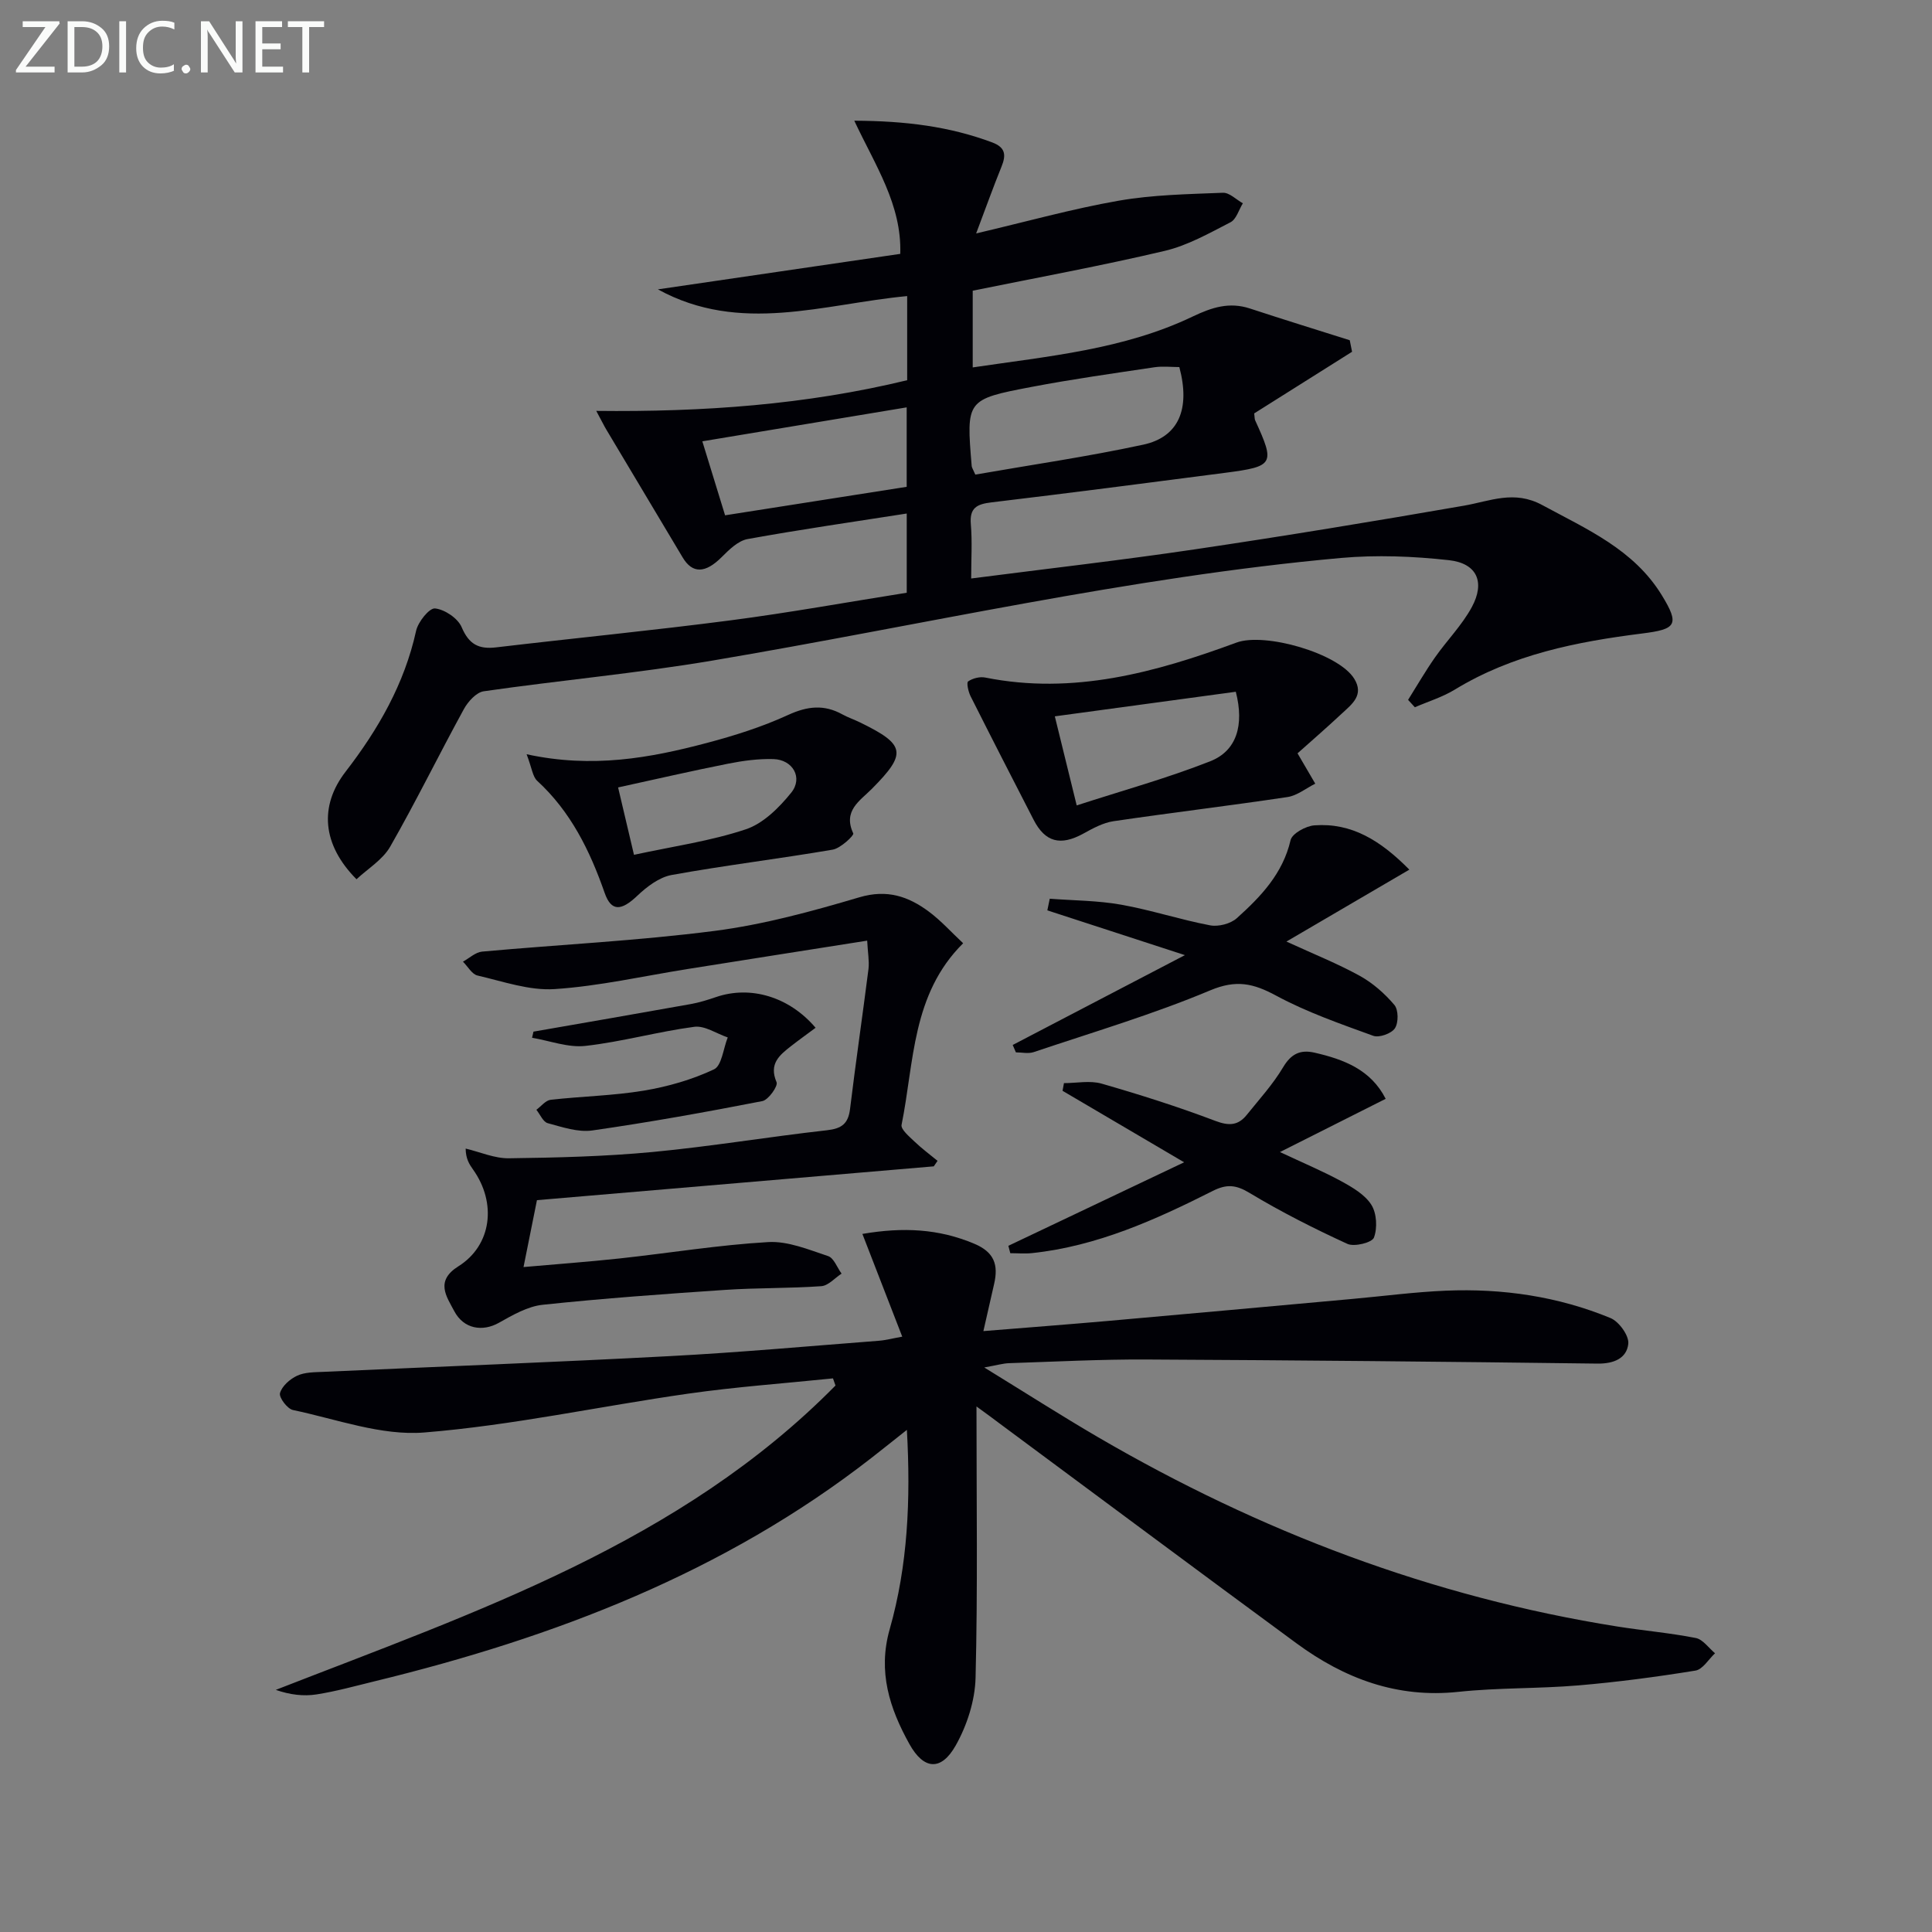 <svg enable-background="new 0 0 400 400" viewBox="0 0 400 400" xmlns="http://www.w3.org/2000/svg"><rect x="0" y="0" width="400" height="400" fill="#808080" stroke="none"/><g fill="#010106"><path d="m202.17 291.19c0 19.61.27 37.91-.19 56.19-.12 4.73-1.77 9.85-4.11 14-3.02 5.35-6.62 5.05-9.59-.3-4.09-7.36-6.58-14.96-4.08-23.76 3.75-13.19 4.37-26.79 3.56-41.28-2.74 2.17-5 3.98-7.28 5.76-30.51 23.78-65.68 37.23-102.83 46.27-4.02.98-8.03 2.1-12.11 2.74-2.7.42-5.51.08-8.44-.94 41.54-16.2 83.76-30.43 115.88-63.01-.17-.49-.34-.98-.52-1.48-9.99 1.03-20.03 1.74-29.97 3.16-18.23 2.6-36.33 6.56-54.64 8.04-8.89.72-18.16-2.76-27.19-4.65-1.17-.24-2.94-2.6-2.69-3.5.4-1.45 2.06-2.91 3.54-3.6 1.58-.74 3.56-.72 5.38-.8 23.93-1.09 47.86-1.99 71.78-3.26 14.44-.76 28.86-2.07 43.28-3.18 1.47-.11 2.92-.51 4.85-.85-2.77-7.14-5.43-14-8.25-21.27 8.48-1.45 15.84-1.06 23.18 2.04 4.15 1.75 4.98 4.38 4.11 8.24-.69 3.04-1.39 6.09-2.24 9.84 9.03-.73 17.39-1.37 25.74-2.1 16.89-1.49 33.77-3.03 50.65-4.56 6.45-.58 12.89-1.44 19.35-1.71 11.73-.49 23.22 1.18 34.1 5.67 1.75.72 3.86 3.64 3.68 5.32-.31 3-2.97 4.15-6.35 4.11-31.13-.4-62.26-.7-93.4-.85-9.48-.05-18.96.45-28.44.76-1.24.04-2.48.41-5.15.89 8.61 5.29 16 10.02 23.57 14.44 33.47 19.51 69.13 33.09 107.49 39.19 5.41.86 10.88 1.32 16.25 2.38 1.48.29 2.67 2.06 3.99 3.16-1.34 1.25-2.55 3.35-4.06 3.59-8.02 1.3-16.09 2.37-24.19 3.06-8.28.7-16.65.46-24.9 1.34-12.68 1.35-23.56-2.75-33.48-10.03-20.51-15.07-40.92-30.29-61.37-45.44-1.28-.98-2.59-1.93-4.91-3.62z"/><path d="m73.81 182.04c-7.13-7.18-7.74-15.17-2.26-22.27 6.76-8.76 12.18-18.17 14.6-29.17.41-1.85 2.74-4.75 3.92-4.63 2.01.21 4.73 2.04 5.51 3.88 1.51 3.56 3.53 4.61 7.15 4.18 16.16-1.91 32.36-3.49 48.49-5.59 12.14-1.58 24.2-3.77 36.51-5.72 0-5.54 0-10.8 0-16.4-11.12 1.74-22.08 3.31-32.96 5.29-1.96.36-3.82 2.2-5.35 3.73-3.37 3.37-6.05 3.49-8.09.06-5.27-8.83-10.55-17.65-15.81-26.48-.5-.84-.93-1.73-2.07-3.85 22.17.25 43.41-1.27 64.37-6.35 0-5.79 0-11.41 0-17.42-17.31 1.63-34.54 7.98-51.61-1.39 16.73-2.45 33.46-4.9 50.18-7.35.33-10.18-5.17-18.29-9.52-27.57 10.63.04 19.73 1.2 28.54 4.49 2.78 1.04 2.92 2.61 1.94 5.03-1.72 4.24-3.26 8.55-5.25 13.82 10.53-2.47 19.92-5.1 29.47-6.77 7.09-1.24 14.39-1.36 21.61-1.65 1.35-.06 2.76 1.41 4.14 2.18-.84 1.35-1.35 3.31-2.56 3.93-4.4 2.26-8.86 4.8-13.61 5.92-13.04 3.08-26.25 5.5-39.76 8.25v15.88c15.69-2.33 31.27-3.7 45.55-10.54 3.96-1.89 7.57-3.06 11.84-1.66 6.87 2.26 13.78 4.39 20.67 6.57.16.8.32 1.59.48 2.39-6.81 4.29-13.62 8.57-20.26 12.76.1.79.07 1.15.19 1.42 4.16 9.08 3.93 9.56-6.2 10.88-16.12 2.1-32.24 4.19-48.39 6.12-3 .36-4.56 1.11-4.27 4.52.31 3.6.07 7.24.07 11.24 15.91-2.05 31.23-3.8 46.48-6.06 18.55-2.75 37.05-5.8 55.52-9.01 5.47-.95 10.41-3.29 16.24-.13 9.25 5.01 18.94 9.19 24.74 18.65 3.79 6.17 2.95 7.06-4.07 7.94-13.52 1.7-26.84 4.33-38.77 11.61-2.55 1.56-5.51 2.46-8.28 3.66-.47-.51-.93-1.02-1.4-1.53 1.84-2.93 3.57-5.93 5.55-8.76 2.47-3.53 5.59-6.67 7.63-10.42 2.82-5.19 1.1-9.09-4.71-9.74-7.39-.82-14.98-1.12-22.37-.46-43.87 3.96-86.77 13.92-130.1 21.24-15.7 2.65-31.6 4.09-47.37 6.36-1.55.22-3.28 2.15-4.13 3.71-5.17 9.44-9.9 19.12-15.24 28.45-1.56 2.73-4.63 4.56-6.98 6.76zm170.36-106.04c-1.62 0-3.43-.22-5.18.04-8.49 1.27-17 2.46-25.43 4.07-13.54 2.58-13.52 2.71-12.38 16.39.03.31.24.6.75 1.76 11.44-2 23.18-3.7 34.74-6.19 7.35-1.58 9.82-7.35 7.5-16.07zm-98.76 15.37c1.76 5.72 3.24 10.52 4.71 15.32 13.07-2.05 25.44-3.99 37.6-5.9 0-5.85 0-10.96 0-16.45-14.03 2.33-27.73 4.61-42.31 7.03z"/><path d="m179.54 194.75c-12.93 2.04-25.04 3.94-37.15 5.87-9.18 1.46-18.32 3.55-27.55 4.16-5.25.35-10.7-1.59-15.98-2.81-1.16-.27-2.01-1.88-3.01-2.87 1.32-.72 2.59-1.95 3.96-2.08 16.05-1.46 32.19-2.23 48.16-4.29 10.13-1.31 20.14-4.05 29.97-6.96 5.72-1.69 10.13-.19 14.38 2.98 2.51 1.87 4.64 4.25 7.09 6.54-10.67 10.57-10.12 24.63-12.75 37.6-.19.94 1.61 2.43 2.68 3.46 1.49 1.43 3.17 2.67 4.77 3.99-.26.38-.52.76-.78 1.14-27.52 2.34-55.04 4.69-82.16 7-1.04 5.2-1.85 9.22-2.78 13.85 6.66-.59 13.33-1.07 19.98-1.79 10.23-1.11 20.42-2.79 30.67-3.38 4.08-.24 8.37 1.56 12.41 2.9 1.2.4 1.87 2.38 2.79 3.63-1.4.91-2.75 2.5-4.21 2.6-6.63.47-13.3.32-19.93.77-12.59.85-25.19 1.75-37.74 3.08-3.13.33-6.22 2.13-9.07 3.73-3.36 1.89-7.28 1.32-9.25-2.43-1.58-3-4.01-6.21.87-9.27 6.91-4.34 7.96-13.12 3.03-20.03-.78-1.1-1.51-2.23-1.53-4.34 2.98.71 5.98 2.05 8.95 2.01 9.92-.13 19.87-.37 29.74-1.3 12.06-1.14 24.04-3.15 36.09-4.5 3.05-.34 4.42-1.33 4.8-4.39 1.18-9.7 2.6-19.38 3.83-29.08.17-1.6-.15-3.25-.28-5.79z"/><path d="m268.64 155.97c1.56 2.68 2.62 4.48 3.67 6.28-1.91.95-3.74 2.47-5.75 2.77-11.98 1.8-24.02 3.23-36.01 5-2.18.32-4.3 1.49-6.28 2.58-4.7 2.58-7.88 1.78-10.27-2.87-4.38-8.51-8.75-17.03-13.05-25.58-.47-.93-.88-2.81-.51-3.07.94-.65 2.43-1.03 3.55-.8 18.19 3.64 35.23-1.05 52.01-7.24 5.85-2.16 21.14 2.2 24.39 7.5 2.07 3.37-.49 5.25-2.53 7.15-3.23 3.02-6.58 5.92-9.22 8.28zm-45.72 10.78c9.56-3.1 18.8-5.65 27.67-9.15 5.41-2.14 7.06-7.4 5.27-14.38-12.2 1.66-24.54 3.34-37.47 5.09 1.59 6.48 2.95 12.03 4.53 18.44z"/><path d="m217.34 186.07c4.94.38 9.95.37 14.81 1.24 6.18 1.1 12.21 3.1 18.38 4.27 1.73.33 4.25-.32 5.54-1.48 4.95-4.45 9.52-9.21 11.13-16.16.32-1.37 3.16-2.93 4.93-3.06 7.69-.57 13.67 3.11 19.66 9.17-8.54 5-16.69 9.77-25.45 14.89 5.73 2.63 10.63 4.58 15.21 7.11 2.69 1.49 5.15 3.66 7.14 6.01.86 1.02.87 3.69.11 4.84-.72 1.09-3.27 2-4.49 1.55-6.82-2.48-13.76-4.89-20.11-8.32-4.71-2.54-8.24-3.35-13.63-1.09-11.88 4.99-24.32 8.67-36.56 12.79-1.11.37-2.45.05-3.68.05-.22-.51-.44-1.02-.66-1.53 11.47-5.99 22.95-11.97 35.65-18.6-10.09-3.28-19.28-6.28-28.48-9.27.16-.8.33-1.6.5-2.41z"/><path d="m286.89 227.5c-7.17 3.61-14.1 7.1-21.89 11.02 4.9 2.3 8.94 3.99 12.75 6.07 2.3 1.26 4.86 2.76 6.18 4.86 1.11 1.76 1.27 4.8.53 6.78-.39 1.04-4.06 1.96-5.5 1.3-6.91-3.17-13.73-6.62-20.24-10.54-2.81-1.7-4.74-1.88-7.63-.42-11.86 5.98-23.95 11.44-37.4 12.87-1.49.16-3.02.02-4.52.02-.13-.51-.27-1.02-.4-1.53 11.89-5.65 23.77-11.29 36.39-17.29-8.84-5.2-17.01-10-25.17-14.8.1-.53.19-1.06.29-1.59 2.62 0 5.41-.59 7.82.11 7.93 2.28 15.82 4.79 23.53 7.71 2.83 1.07 4.72.96 6.5-1.25 2.59-3.22 5.42-6.32 7.52-9.85 1.66-2.79 3.56-3.7 6.5-3.03 6.09 1.39 11.68 3.53 14.74 9.56z"/><path d="m109.03 156.16c13.66 2.96 25.54.77 37.27-2.33 5.75-1.52 11.5-3.34 16.88-5.81 3.99-1.83 7.44-2.21 11.23-.11 1.16.64 2.44 1.06 3.63 1.65 9.47 4.61 9.77 6.4 2.47 13.76-2.49 2.5-6.04 4.54-3.85 9.23.19.41-2.62 3.08-4.26 3.36-11.09 1.9-22.29 3.24-33.36 5.25-2.58.47-5.15 2.45-7.14 4.34-3.24 3.07-5.34 3.3-6.71-.63-3.06-8.75-7.01-16.82-13.97-23.21-.94-.86-1.08-2.59-2.19-5.5zm22.23 20.82c8.08-1.75 15.84-2.84 23.15-5.28 3.61-1.2 6.9-4.48 9.4-7.58 2.49-3.09.34-6.84-3.68-6.96-3.12-.09-6.3.34-9.37.95-7.57 1.5-15.09 3.24-22.79 4.92 1.17 4.96 2.14 9.09 3.29 13.95z"/><path d="m110.45 213.59c10.84-1.89 21.69-3.76 32.52-5.7 1.79-.32 3.55-.87 5.28-1.46 7.1-2.43 15.12-.1 20.61 6.36-1.7 1.27-3.4 2.48-5.05 3.77-2.42 1.89-4.67 3.68-3.03 7.5.34.79-1.68 3.66-2.94 3.91-11.69 2.28-23.43 4.39-35.22 6.08-2.96.42-6.21-.7-9.22-1.51-.96-.26-1.57-1.81-2.35-2.77.98-.72 1.91-1.95 2.96-2.07 6.43-.73 12.94-.84 19.31-1.9 4.97-.83 9.97-2.27 14.5-4.4 1.62-.76 1.93-4.33 2.85-6.61-2.32-.79-4.76-2.49-6.93-2.2-7.55 1-14.96 3.1-22.51 3.95-3.58.41-7.37-1.06-11.07-1.68.09-.42.19-.84.29-1.27z"/></g><path d="m12.4 4.8-7.1 9h6v1.2h-8v-.5l6.1-8.9h-4.7v-1.2h7.6v.4z" fill="#fafbfa"/><path d="m14 14v-9.6h3c1.6 0 2.9.5 4 1.4s1.6 2.2 1.6 3.8-.5 3-1.6 3.9-2.4 1.5-4 1.5h-3zm1.4-8.4v8.2h1.6c1.3 0 2.4-.4 3.1-1.1s1.1-1.8 1.1-3.1-.4-2.3-1.2-3-1.8-1-3.1-1z" fill="#fafbfa"/><path d="m26.1 4.4v10.6h-1.4v-10.6z" fill="#fafbfa"/><path d="m36.1 14.6c-.8.4-1.8.6-2.9.6-1.5 0-2.7-.5-3.6-1.4s-1.4-2.2-1.4-3.8c0-1.7.5-3.1 1.5-4.1s2.3-1.6 3.9-1.6c1 0 1.8.1 2.5.4v1.4c-.8-.4-1.6-.6-2.5-.6-1.2 0-2.1.4-2.9 1.2s-1.1 1.8-1.1 3.2c0 1.3.3 2.3 1 3s1.6 1.1 2.7 1.1c1 0 2-.2 2.7-.7v1.3z" fill="#fafbfa"/><path d="m37.6 14.3c0-.2.1-.5.3-.6s.4-.3.6-.3c.3 0 .5.1.6.3s.3.4.3.6-.1.4-.3.6-.4.3-.6.3c-.3 0-.5-.1-.6-.3s-.3-.4-.3-.6z" fill="#fafbfa"/><path d="m50.2 15h-1.6l-5.3-8.2c-.2-.2-.3-.5-.4-.7 0 .2.1.7.1 1.5v7.4h-1.4v-10.6h1.7l5.2 8.1c.2.4.4.6.4.7 0-.3-.1-.8-.1-1.5v-7.3h1.4z" fill="#fafbfa"/><path d="m58.6 15h-5.7v-10.6h5.5v1.2h-4.1v3.4h3.8v1.2h-3.8v3.6h4.3z" fill="#fafbfa"/><path d="m67.1 5.6h-3.1v9.4h-1.4v-9.4h-3v-1.2h7.5z" fill="#fafbfa"/></svg>
